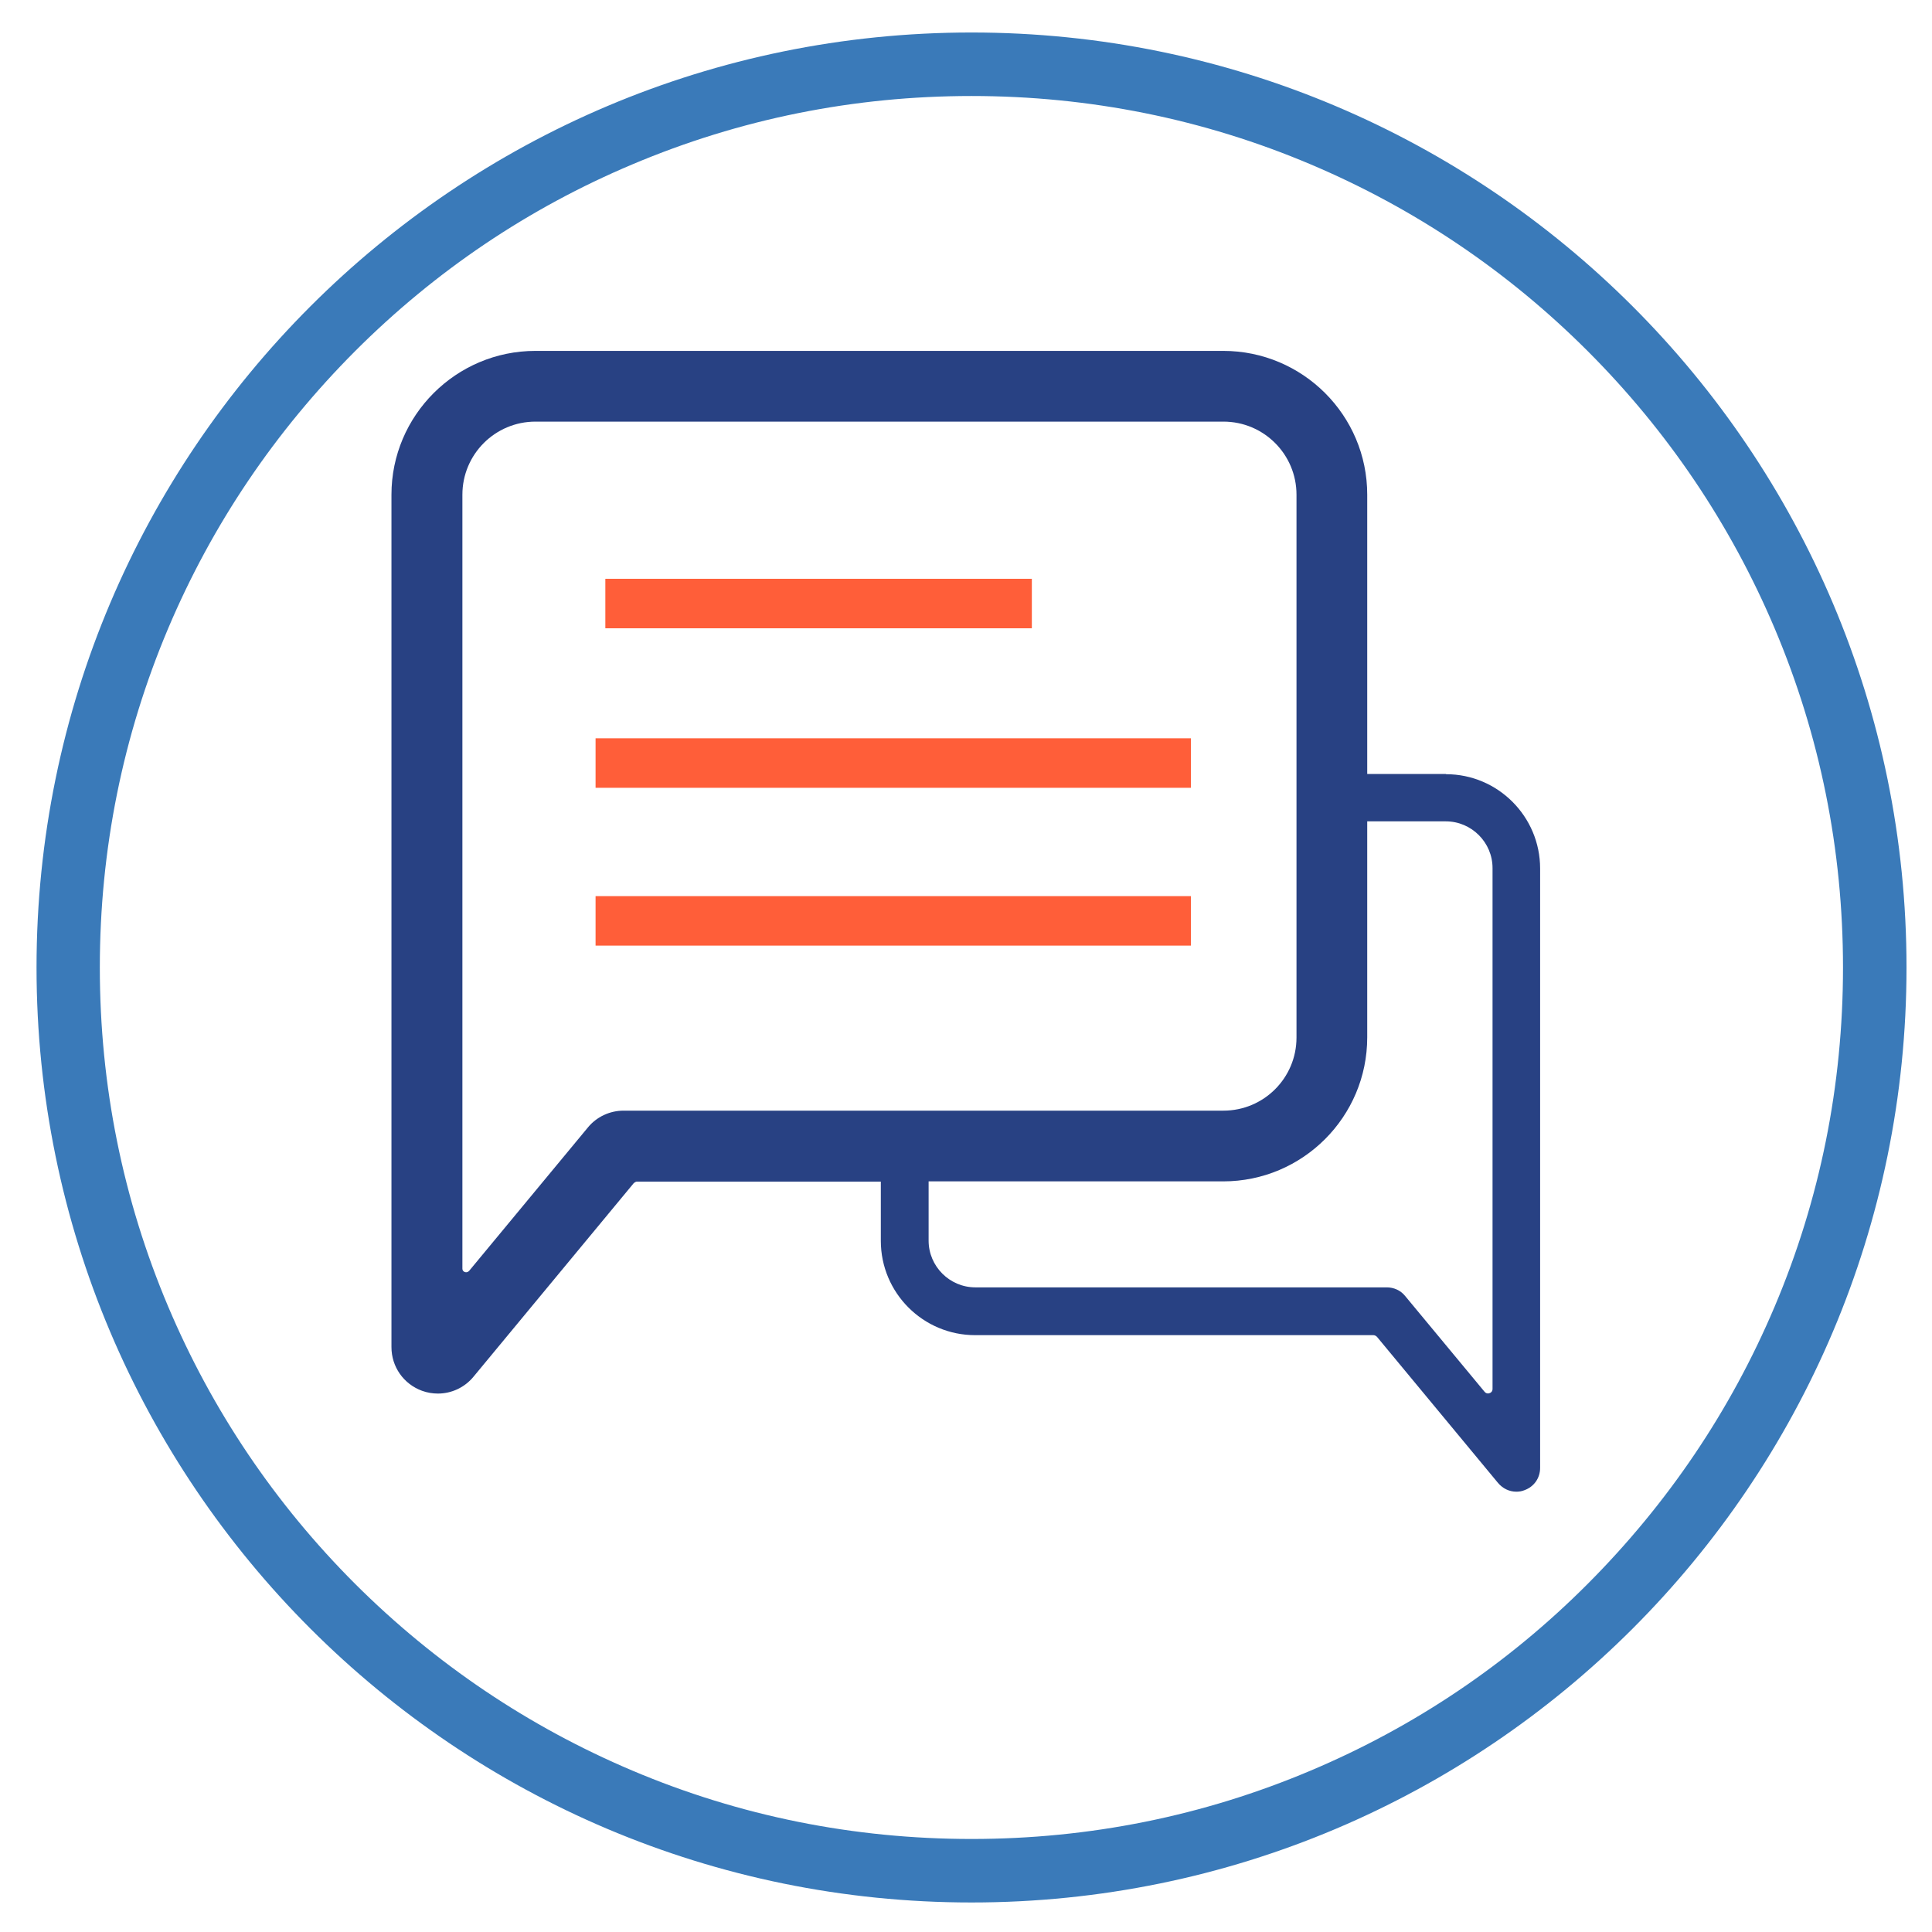<svg xmlns="http://www.w3.org/2000/svg" id="Livello_1" viewBox="0 0 90.96 90.96"><defs><style>      .st0 {        fill: #ff5e39;      }      .st1 {        fill: #284183;      }      .st2 {        fill: #3a7ab9;      }    </style></defs><path class="st2" d="M45.74,1.53C21.43,1.53,1.72,21.24,1.72,45.55s19.71,44.02,44.02,44.02,44.02-19.71,44.02-44.02S70.05,1.53,45.74,1.53M45.74,4.52c5.54,0,10.92,1.08,15.97,3.22,4.89,2.07,9.28,5.03,13.04,8.79s6.73,8.16,8.8,13.05c2.14,5.06,3.22,10.43,3.22,15.97s-1.08,10.92-3.22,15.97c-2.07,4.89-5.03,9.27-8.8,13.05s-8.16,6.73-13.04,8.79c-5.06,2.14-10.43,3.22-15.97,3.22s-10.92-1.08-15.97-3.22c-4.89-2.07-9.28-5.03-13.05-8.79-3.77-3.77-6.73-8.16-8.8-13.05-2.14-5.06-3.22-10.43-3.22-15.97s1.08-10.91,3.22-15.97c2.07-4.89,5.03-9.27,8.8-13.05,3.77-3.77,8.16-6.73,13.05-8.79,5.06-2.14,10.43-3.22,15.97-3.22"></path><path class="st1" d="M70.87,69.52l-5.7-6.88c-.13-.15-.32-.24-.51-.24h-18.75c-2.2,0-3.99-1.78-3.99-3.99v-3.79c0-.37.3-.67.67-.67s.67.3.67.67v3.79c0,1.46,1.19,2.65,2.65,2.65h19.37c.2,0,.39.09.51.24l3.74,4.51c.4.48,1.18.2,1.18-.43v-24.51c0-1.46-1.19-2.65-2.65-2.65h-4.7c-.37,0-.67-.3-.67-.67s.3-.67.67-.67h4.7c2.2,0,3.99,1.78,3.99,3.99v28.22c0,.62-.78.91-1.18.42"></path><path class="st1" d="M25.21,18.84c-2.45,0-4.44,1.99-4.44,4.44v36.42c0,1.11,1.39,1.61,2.1.76l5.59-6.75c.23-.27.56-.43.91-.43h28.23c2.45,0,4.44-1.99,4.44-4.44v-25.56c0-2.45-1.99-4.44-4.44-4.44H25.21ZM19.43,63.41V23.29c0-3.19,2.59-5.78,5.78-5.78h32.38c3.19,0,5.78,2.59,5.78,5.78v25.56c0,3.19-2.59,5.78-5.78,5.78h-27.6c-.35,0-.69.16-.91.43l-7.55,9.12c-.71.85-2.1.35-2.1-.76"></path><path class="st1" d="M68.07,36.44h-3.7v-13.15c0-3.74-3.04-6.77-6.78-6.77H25.21c-3.74,0-6.78,3.04-6.78,6.77v40.13c0,.93.57,1.74,1.44,2.06.25.09.5.13.75.13.63,0,1.25-.28,1.67-.79l7.55-9.12s.09-.07.14-.07h11.49v2.79c0,2.45,1.99,4.44,4.44,4.44h18.75c.06,0,.12.03.17.08l5.7,6.88c.22.26.53.41.86.41.13,0,.26-.02.38-.07.45-.16.74-.57.74-1.05v-28.22c0-2.45-1.99-4.44-4.43-4.44ZM43.72,55.62h13.87c3.74,0,6.78-3.04,6.78-6.78v-10.17h3.7c1.21,0,2.2.99,2.2,2.2v24.52c0,.14-.1.19-.14.2-.04.02-.15.04-.24-.07l-3.74-4.51c-.21-.26-.53-.4-.86-.4h-19.37c-1.21,0-2.2-.99-2.2-2.2v-2.79ZM20.76,63.53s-.08.1-.2.06c-.12-.04-.12-.14-.12-.17v-2.13c.22.21.48.37.78.48.3.11.6.15.91.13l-1.36,1.64ZM29.36,52.29c-.65,0-1.27.29-1.68.79l-5.59,6.75s-.08.1-.2.06c-.12-.04-.12-.14-.12-.17V23.29c0-1.9,1.54-3.44,3.44-3.44h32.39c1.9,0,3.44,1.54,3.44,3.44v25.56c0,1.9-1.54,3.44-3.44,3.44h-28.23ZM71.6,69.09c0,.13-.09.18-.14.2-.04.02-.15.04-.24-.07l-5.7-6.88c-.21-.26-.53-.41-.86-.41h-18.75c-1.95,0-3.53-1.59-3.53-3.54v-2.79h.43v2.79c0,1.71,1.39,3.1,3.1,3.1h19.37c.07,0,.13.03.17.08l3.74,4.51c.3.37.79.5,1.24.34.45-.16.74-.57.74-1.05v-24.52c0-1.71-1.39-3.1-3.1-3.1h-3.7v-.43h3.7c1.95,0,3.53,1.59,3.53,3.54v28.22Z"></path><g><rect class="st0" x="28.5" y="27.25" width="20.08" height="2.33"></rect><rect class="st0" x="28.04" y="34.76" width="28.03" height="2.33"></rect><rect class="st0" x="28.04" y="42.19" width="28.03" height="2.33"></rect></g></svg>